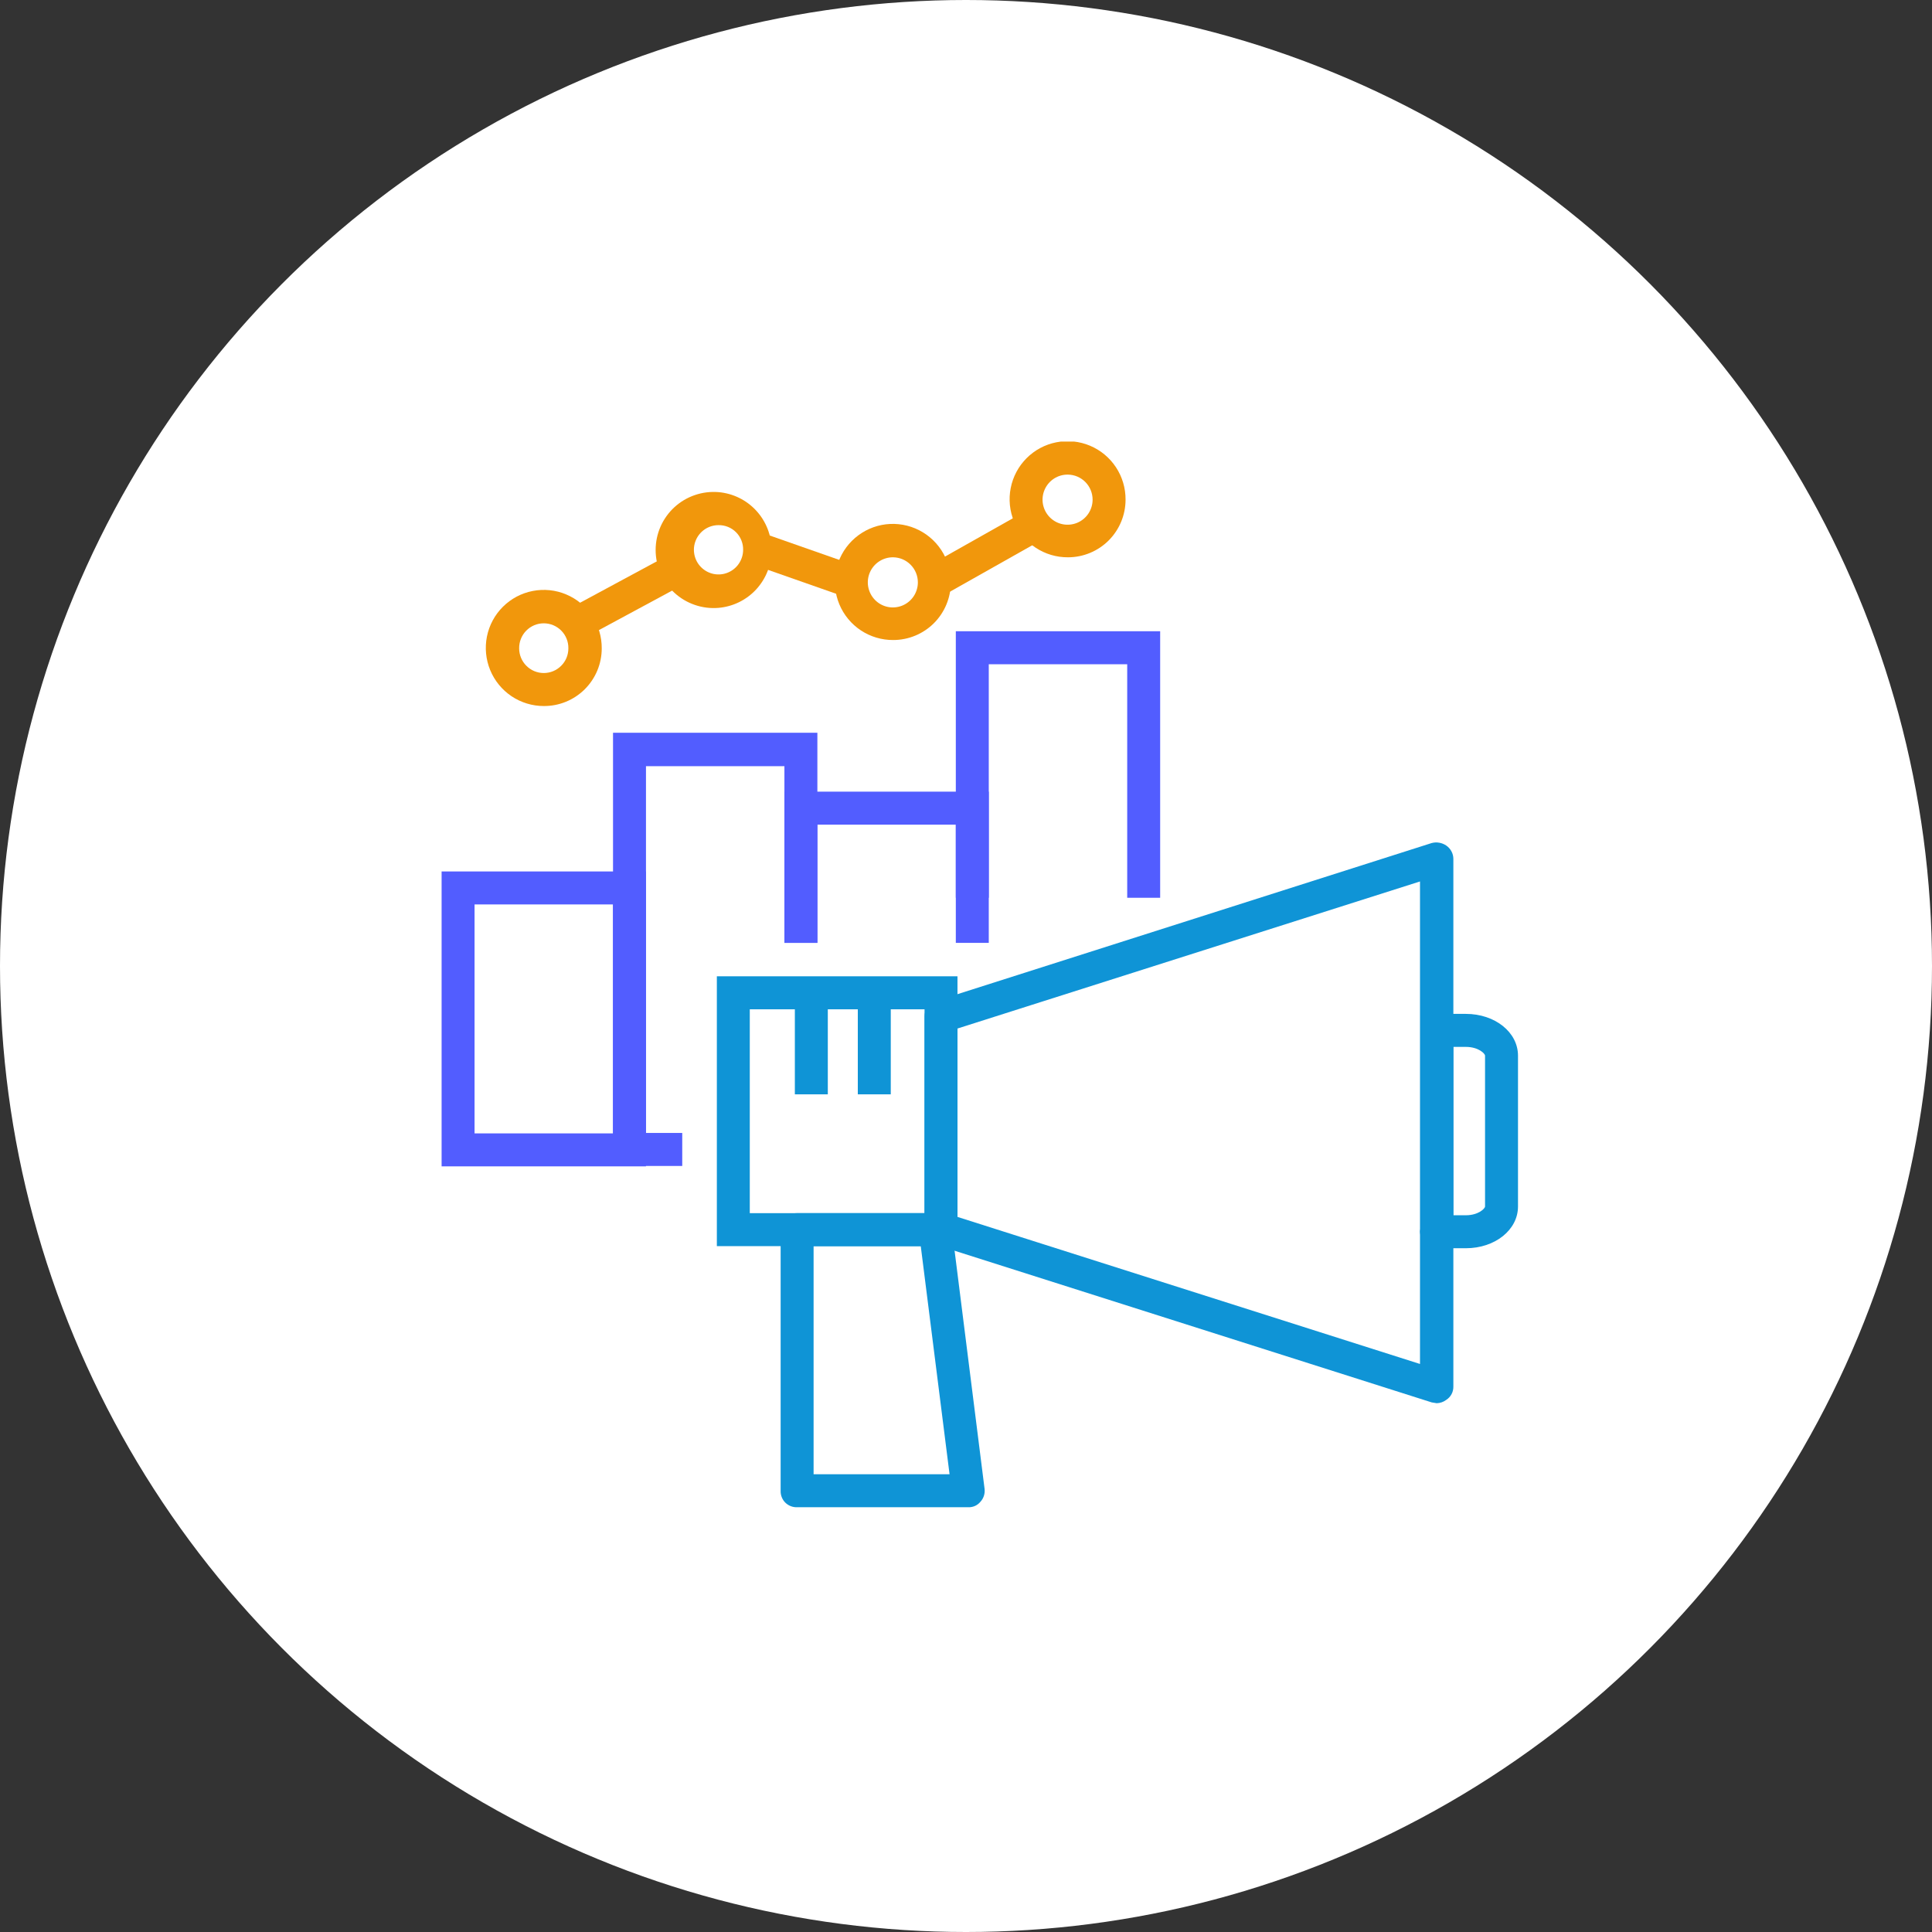 <svg width="70" height="70" viewBox="0 0 70 70" fill="none" xmlns="http://www.w3.org/2000/svg">
<rect x="0" y="0" width="70" height="70" fill="#333333" stroke="none"/>
<circle cx="35" cy="35" r="35" fill="white"/>
<g clip-path="url(#clip0)">
<path d="M23.404 42.26H16V31.574H23.404V42.26ZM17.194 41.064H22.21V32.77H17.194V41.064Z" fill="#525DFF"/>
<path d="M24.719 42.245H22.211V26.549H29.615V34.162H28.421V27.76H23.405V41.049H24.719V42.245Z" fill="#525DFF"/>
<path d="M29.615 34.162H28.421V28.683H35.825V34.162H34.631V29.879H29.615V34.162Z" fill="#525DFF"/>
<path d="M42.035 32.528H40.841V24.067H35.825V32.528H34.631V22.871H42.035V32.528Z" fill="#525DFF"/>
<path d="M34.691 45.15H25.973V35.373H34.691V45.15ZM27.166 43.955H33.498V36.569H27.166V43.955Z" fill="#0F94D6"/>
<path d="M52.054 50.841L51.872 50.811L33.921 45.105C33.799 45.066 33.692 44.99 33.616 44.887C33.54 44.783 33.499 44.658 33.498 44.53V36.826C33.497 36.699 33.538 36.575 33.614 36.474C33.691 36.373 33.799 36.299 33.921 36.266L51.872 30.545C51.962 30.521 52.055 30.517 52.147 30.533C52.238 30.549 52.325 30.584 52.401 30.636C52.48 30.69 52.544 30.762 52.589 30.846C52.634 30.93 52.658 31.024 52.658 31.12V50.236C52.66 50.332 52.638 50.427 52.593 50.512C52.548 50.596 52.482 50.668 52.401 50.72C52.301 50.796 52.179 50.838 52.054 50.841ZM34.692 44.091L51.449 49.419V31.937L34.692 37.265V44.091Z" fill="#0F94D6"/>
<path d="M29.993 35.963H28.799V39.65H29.993V35.963Z" fill="#0F94D6"/>
<path d="M32.274 35.963H31.08V39.65H32.274V35.963Z" fill="#0F94D6"/>
<path d="M53.111 45.226H52.054C51.891 45.22 51.735 45.156 51.615 45.045C51.511 44.922 51.452 44.767 51.449 44.606C51.449 44.59 51.464 44.545 51.464 44.53V37.341C51.462 37.262 51.476 37.184 51.505 37.11C51.533 37.037 51.577 36.97 51.632 36.914C51.686 36.857 51.752 36.812 51.825 36.782C51.897 36.751 51.975 36.735 52.054 36.735H53.111C54.169 36.735 55 37.401 55 38.249V43.713C55 44.56 54.169 45.226 53.111 45.226ZM52.658 44.031H53.111C53.565 44.031 53.806 43.788 53.806 43.713V38.249C53.806 38.173 53.565 37.931 53.111 37.931H52.658V44.031Z" fill="#0F94D6"/>
<path d="M35.084 54.61H28.874C28.796 54.612 28.718 54.598 28.646 54.569C28.573 54.54 28.508 54.497 28.452 54.442C28.397 54.387 28.354 54.321 28.325 54.248C28.296 54.176 28.282 54.098 28.284 54.02V44.545C28.284 44.389 28.346 44.238 28.457 44.128C28.567 44.017 28.717 43.955 28.874 43.955H33.89C34.034 43.954 34.174 44.005 34.282 44.1C34.391 44.195 34.461 44.326 34.48 44.469L35.673 53.944C35.683 54.029 35.675 54.114 35.649 54.195C35.623 54.276 35.58 54.351 35.522 54.413C35.469 54.477 35.402 54.529 35.326 54.563C35.25 54.597 35.167 54.613 35.084 54.61ZM29.478 53.414H34.404L33.361 45.151H29.478V53.414Z" fill="#0F94D6"/>
<path d="M19.702 25.581C19.286 25.581 18.879 25.457 18.533 25.225C18.188 24.993 17.919 24.664 17.76 24.278C17.602 23.893 17.561 23.469 17.643 23.061C17.725 22.652 17.927 22.277 18.222 21.984C18.517 21.69 18.893 21.491 19.301 21.412C19.71 21.332 20.133 21.376 20.516 21.538C20.9 21.699 21.227 21.971 21.456 22.319C21.685 22.667 21.805 23.075 21.802 23.492C21.802 23.767 21.748 24.04 21.642 24.295C21.536 24.549 21.381 24.78 21.186 24.974C20.991 25.168 20.759 25.322 20.505 25.426C20.25 25.53 19.977 25.583 19.702 25.581ZM19.702 22.584C19.584 22.584 19.466 22.607 19.357 22.653C19.248 22.699 19.149 22.766 19.066 22.851C18.983 22.935 18.918 23.035 18.874 23.146C18.83 23.256 18.808 23.373 18.81 23.492C18.81 23.609 18.833 23.725 18.878 23.834C18.923 23.942 18.989 24.041 19.072 24.123C19.154 24.206 19.253 24.272 19.361 24.317C19.469 24.362 19.585 24.385 19.702 24.385C19.819 24.385 19.935 24.362 20.043 24.317C20.151 24.272 20.25 24.206 20.332 24.123C20.415 24.041 20.481 23.942 20.526 23.834C20.57 23.725 20.593 23.609 20.593 23.492C20.595 23.373 20.574 23.256 20.53 23.146C20.486 23.035 20.421 22.935 20.338 22.851C20.255 22.766 20.156 22.699 20.047 22.653C19.937 22.607 19.82 22.584 19.702 22.584Z" fill="#F1970C"/>
<path d="M38.696 20.192C38.279 20.195 37.871 20.074 37.523 19.844C37.175 19.614 36.904 19.286 36.743 18.901C36.582 18.516 36.539 18.091 36.62 17.682C36.7 17.272 36.901 16.896 37.195 16.601C37.49 16.306 37.865 16.105 38.274 16.025C38.683 15.944 39.107 15.987 39.491 16.148C39.876 16.309 40.203 16.581 40.433 16.929C40.663 17.278 40.784 17.686 40.781 18.104C40.781 18.658 40.561 19.189 40.17 19.581C39.779 19.972 39.248 20.192 38.696 20.192ZM38.696 17.196C38.516 17.193 38.339 17.243 38.188 17.341C38.037 17.439 37.918 17.58 37.847 17.746C37.776 17.911 37.756 18.094 37.789 18.271C37.823 18.449 37.908 18.612 38.034 18.74C38.16 18.869 38.322 18.957 38.498 18.993C38.674 19.029 38.857 19.012 39.024 18.944C39.19 18.876 39.333 18.759 39.433 18.61C39.533 18.46 39.587 18.284 39.587 18.104C39.587 17.866 39.494 17.637 39.327 17.467C39.16 17.297 38.933 17.2 38.696 17.196Z" fill="#F1970C"/>
<path d="M32.364 23.189C31.948 23.192 31.54 23.071 31.192 22.841C30.844 22.611 30.573 22.283 30.412 21.898C30.251 21.512 30.208 21.088 30.289 20.679C30.369 20.269 30.57 19.893 30.864 19.598C31.159 19.303 31.535 19.102 31.943 19.021C32.352 18.941 32.776 18.984 33.16 19.145C33.544 19.306 33.872 19.578 34.102 19.926C34.332 20.274 34.453 20.683 34.45 21.101C34.45 21.654 34.23 22.186 33.839 22.578C33.448 22.969 32.917 23.189 32.364 23.189ZM32.364 20.192C32.184 20.189 32.008 20.24 31.857 20.338C31.706 20.436 31.587 20.577 31.516 20.742C31.445 20.908 31.425 21.091 31.458 21.268C31.492 21.445 31.577 21.609 31.703 21.737C31.829 21.866 31.991 21.954 32.167 21.99C32.343 22.026 32.526 22.009 32.693 21.941C32.859 21.873 33.002 21.756 33.102 21.607C33.202 21.457 33.256 21.281 33.256 21.101C33.256 20.862 33.163 20.634 32.996 20.464C32.829 20.294 32.602 20.196 32.364 20.192Z" fill="#F1970C"/>
<path d="M26.033 22.024C25.743 22.048 25.452 22.013 25.177 21.918C24.901 21.824 24.649 21.674 24.434 21.477C24.22 21.28 24.049 21.04 23.932 20.774C23.815 20.507 23.755 20.219 23.755 19.927C23.755 19.636 23.815 19.348 23.932 19.081C24.049 18.815 24.22 18.575 24.434 18.378C24.649 18.181 24.901 18.031 25.177 17.937C25.452 17.843 25.743 17.807 26.033 17.831C26.558 17.876 27.046 18.116 27.402 18.504C27.758 18.892 27.956 19.4 27.956 19.927C27.956 20.455 27.758 20.962 27.402 21.351C27.046 21.739 26.558 21.979 26.033 22.024ZM26.033 19.027C25.857 19.027 25.684 19.079 25.538 19.177C25.391 19.276 25.277 19.415 25.21 19.578C25.142 19.741 25.124 19.921 25.159 20.094C25.193 20.267 25.278 20.427 25.403 20.551C25.527 20.676 25.686 20.761 25.859 20.796C26.032 20.83 26.212 20.813 26.374 20.745C26.537 20.677 26.677 20.563 26.774 20.416C26.872 20.269 26.925 20.097 26.925 19.92C26.927 19.802 26.905 19.685 26.861 19.576C26.817 19.467 26.751 19.367 26.668 19.284C26.585 19.201 26.486 19.135 26.377 19.091C26.268 19.047 26.151 19.025 26.033 19.027Z" fill="#F1970C"/>
<path d="M24.394 20.017L20.615 22.055L21.182 23.109L24.96 21.071L24.394 20.017Z" fill="#F1970C"/>
<path d="M27.727 19.346L27.332 20.474L30.672 21.646L31.067 20.517L27.727 19.346Z" fill="#F1970C"/>
<path d="M37.223 18.482L33.563 20.547L34.15 21.59L37.81 19.525L37.223 18.482Z" fill="#F1970C"/>
</g>
<defs>
<clipPath id="clip0">
<rect width="39" height="38.61" fill="white" transform="translate(16 16)"/>
</clipPath>
</defs>
</svg>
